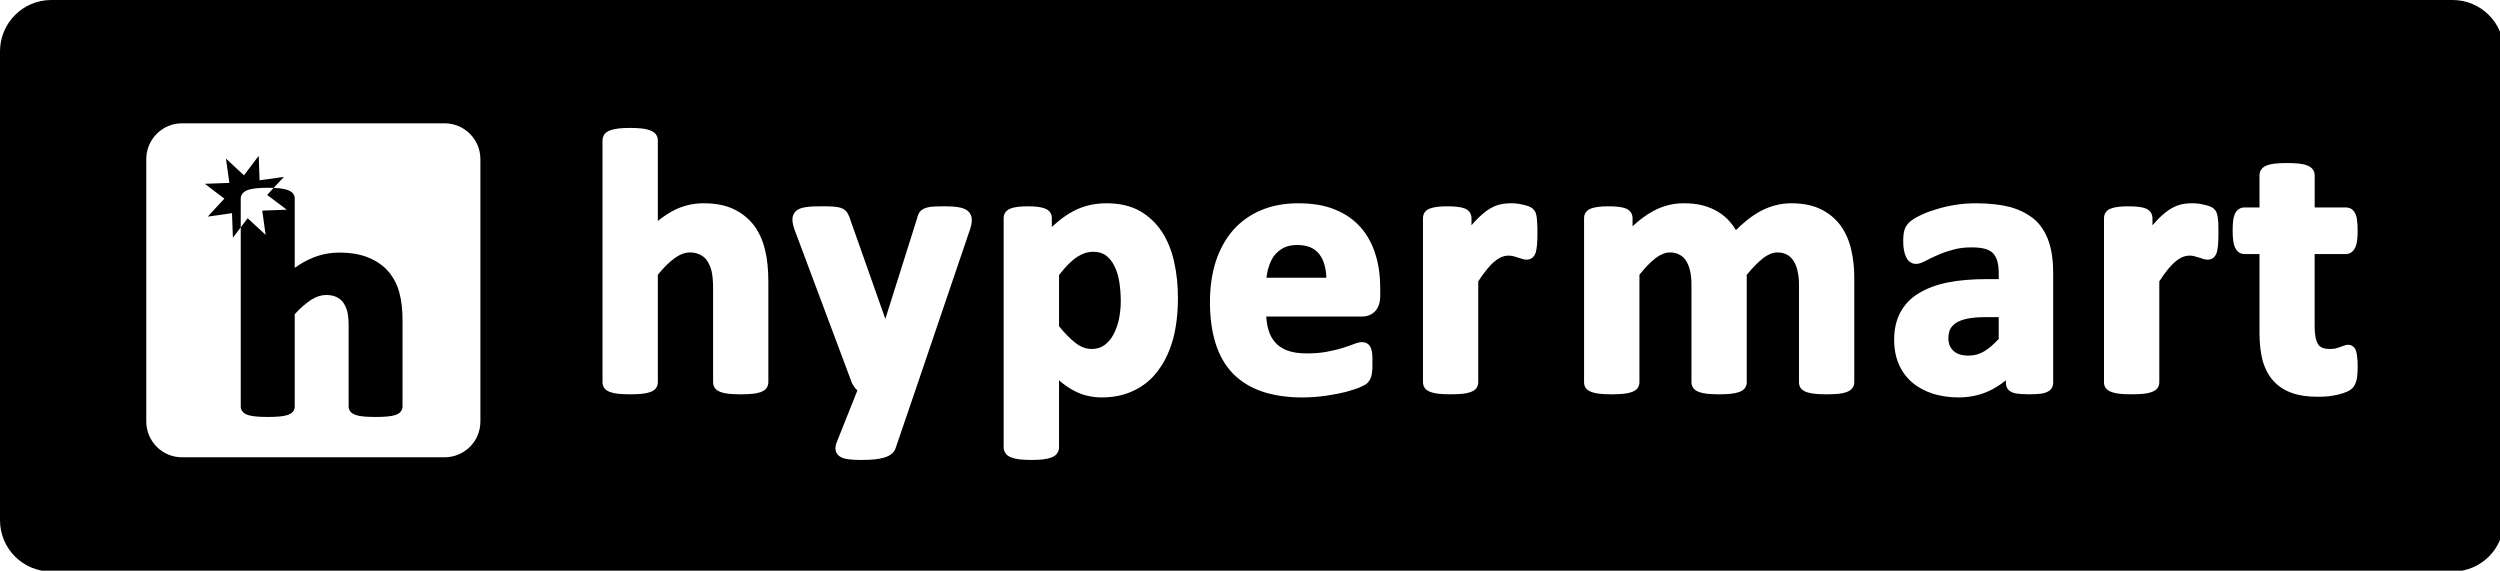 <?xml version="1.0" encoding="UTF-8" standalone="no"?>
<!-- Created with Inkscape (http://www.inkscape.org/) -->

<svg
   xmlns:dc="http://purl.org/dc/elements/1.1/"
   xmlns:cc="http://creativecommons.org/ns#"
   xmlns:rdf="http://www.w3.org/1999/02/22-rdf-syntax-ns#"
   xmlns:svg="http://www.w3.org/2000/svg"
   xmlns="http://www.w3.org/2000/svg"
   xmlns:sodipodi="http://sodipodi.sourceforge.net/DTD/sodipodi-0.dtd"
   xmlns:inkscape="http://www.inkscape.org/namespaces/inkscape"
   width="1000"
   height="228.257"
   viewBox="0 0 264.583 60.393"
   version="1.1"
   id="svg2772"
   inkscape:version="0.92.2 (5c3e80d, 2017-08-06)"
   sodipodi:docname="Hypermart (2015) (Print).svg">
  <defs
     id="defs2766" />
  <sodipodi:namedview
     id="base"
     pagecolor="#ffffff"
     bordercolor="#666666"
     borderopacity="1.0"
     inkscape:pageopacity="0.0"
     inkscape:pageshadow="2"
     inkscape:zoom="0.98994949"
     inkscape:cx="304.75157"
     inkscape:cy="67.636502"
     inkscape:document-units="px"
     inkscape:current-layer="layer1"
     showgrid="false"
     inkscape:window-width="1366"
     inkscape:window-height="705"
     inkscape:window-x="-8"
     inkscape:window-y="-8"
     inkscape:window-maximized="1"
     fit-margin-top="0"
     fit-margin-left="0"
     fit-margin-right="0"
     fit-margin-bottom="0"
     units="px" />
  <g
     inkscape:label="Layer 1"
     inkscape:groupmode="layer"
     id="layer1"
     transform="translate(-97.281,-14.945)">
    <path
       style="fill:#000000;fill-opacity:1;fill-rule:nonzero;stroke:none;stroke-width:9.218"
       d="M 20.482 0 C 9.163 0 0 9.209 0 20.52 L 0 207.738 C 0 219.113 9.163 228.258 20.482 228.258 L 979.49 228.258 C 990.819 228.258 1000 219.113 1000 207.738 L 1000 20.52 C 1000 9.209 990.819 0 979.49 0 L 20.482 0 z M 72.695 49.244 L 177.506 49.244 C 185.452 49.244 191.857 55.624 191.857 63.57 L 191.857 168.332 C 191.857 176.269 185.452 182.629 177.506 182.629 L 72.695 182.629 C 64.832 182.629 58.418 176.269 58.418 168.332 L 58.418 63.57 C 58.418 55.624 64.832 49.244 72.695 49.244 z M 251.693 51.094 C 253.565 51.094 255.094 51.157 256.385 51.324 C 257.704 51.462 258.744 51.739 259.611 52.053 C 260.67 52.449 261.454 52.975 261.906 53.602 C 262.455 54.339 262.717 55.15 262.717 56.072 L 262.717 88.242 C 265.095 86.325 267.48 84.786 269.887 83.625 C 273.427 81.984 277.187 81.182 280.967 81.182 C 285.732 81.182 289.77 81.956 293.07 83.551 C 296.37 85.118 299.072 87.348 301.154 90.076 L 301.16 90.078 C 303.17 92.825 304.634 96.042 305.51 99.701 C 306.403 103.213 306.855 107.564 306.855 112.523 L 306.855 152.686 C 306.855 153.607 306.513 154.429 306.035 155.139 C 305.51 155.766 304.755 156.225 303.768 156.604 C 302.919 156.908 301.842 157.149 300.504 157.277 C 299.204 157.379 297.636 157.48 295.867 157.48 C 293.996 157.48 292.402 157.379 291.158 157.277 C 289.793 157.148 288.725 156.908 287.904 156.604 C 286.89 156.226 286.116 155.766 285.627 155.139 C 285.12 154.429 284.789 153.607 284.789 152.686 L 284.789 115.289 C 284.789 112.293 284.577 109.897 284.172 108.229 C 283.767 106.634 283.157 105.25 282.402 104.125 C 281.665 103.065 280.754 102.264 279.656 101.748 C 278.504 101.158 277.168 100.816 275.527 100.816 C 273.61 100.816 271.561 101.582 269.479 103.066 C 267.331 104.615 265.074 106.836 262.723 109.73 L 262.723 152.686 C 262.723 153.607 262.428 154.429 261.885 155.139 C 261.378 155.766 260.629 156.244 259.568 156.604 C 258.748 156.908 257.67 157.149 256.324 157.277 C 255.098 157.379 253.521 157.48 251.697 157.48 C 249.762 157.48 248.24 157.379 246.996 157.277 C 245.679 157.148 244.617 156.908 243.76 156.604 C 242.728 156.244 241.991 155.766 241.455 155.139 C 240.919 154.429 240.625 153.607 240.625 152.686 L 240.625 56.072 C 240.625 55.151 240.901 54.339 241.416 53.602 C 241.894 52.975 242.649 52.449 243.691 52.053 C 244.548 51.739 245.657 51.463 246.938 51.324 C 248.237 51.16 249.731 51.094 251.693 51.094 z M 913.35 65.113 C 915.202 65.113 916.763 65.18 918.043 65.326 C 919.454 65.483 920.504 65.695 921.361 66.045 C 922.386 66.423 923.094 66.938 923.611 67.602 C 924.152 68.33 924.412 69.16 924.412 70.035 L 924.412 82.857 L 936.885 82.857 C 937.724 82.857 938.517 83.071 939.152 83.504 C 939.853 83.955 940.323 84.636 940.738 85.512 C 941.034 86.249 941.287 87.116 941.365 88.287 C 941.522 89.347 941.574 90.637 941.574 92.148 C 941.574 95.098 941.335 97.22 940.727 98.621 C 939.676 101.045 937.915 101.459 936.967 101.459 L 924.402 101.459 L 924.402 130.469 C 924.402 133.631 924.861 136.064 925.82 137.539 C 926.097 137.981 926.974 139.363 930.357 139.363 C 931.196 139.363 931.942 139.309 932.613 139.207 C 933.259 138.986 933.906 138.848 934.441 138.637 C 935.032 138.452 935.567 138.222 935.936 138.102 C 937.226 137.54 938.506 137.538 939.549 138.221 C 940.213 138.636 940.688 139.327 940.949 140.268 L 940.971 140.268 C 941.167 140.876 941.297 141.651 941.375 142.609 C 941.532 143.586 941.584 144.794 941.584 146.232 C 941.584 148.592 941.432 150.325 941.197 151.615 C 940.774 153.09 940.323 154.132 939.641 154.852 C 939.014 155.534 938.201 156.059 937.096 156.529 C 936.129 156.935 935.039 157.295 933.777 157.59 C 932.542 157.894 931.252 158.059 929.822 158.281 C 928.412 158.409 926.983 158.455 925.572 158.455 C 921.691 158.455 918.272 157.995 915.414 156.963 C 912.455 155.958 909.948 154.326 908.004 152.188 C 906.032 150.067 904.603 147.349 903.662 144.141 C 902.844 141.053 902.381 137.402 902.381 133.217 L 902.381 101.461 L 896.289 101.461 C 895.303 101.461 893.543 101.045 892.5 98.621 C 891.928 97.22 891.66 95.119 891.66 92.15 C 891.66 90.62 891.687 89.393 891.844 88.287 C 891.946 87.116 892.215 86.251 892.5 85.514 C 892.913 84.638 893.466 83.955 894.111 83.521 C 894.757 83.069 895.513 82.857 896.352 82.857 L 902.379 82.857 L 902.379 70.035 C 902.379 69.159 902.592 68.377 903.109 67.658 C 903.58 66.958 904.344 66.423 905.395 66.045 C 906.28 65.695 907.314 65.454 908.732 65.326 C 910.005 65.18 911.552 65.113 913.35 65.113 z M 441.959 81.182 C 447.057 81.182 451.454 82.168 455.123 84.215 C 458.709 86.252 461.723 89.035 464.027 92.557 L 464.025 92.557 C 466.265 96.004 467.917 100.013 468.912 104.604 C 469.934 109.074 470.432 113.878 470.432 118.994 C 470.432 124.921 469.805 130.397 468.543 135.236 C 467.206 140.057 465.252 144.325 462.699 147.727 C 460.192 151.239 456.956 153.985 453.131 155.838 C 449.305 157.755 444.891 158.723 440.061 158.723 C 437.996 158.723 436.075 158.484 434.408 158.088 C 432.684 157.728 430.96 157.083 429.348 156.244 C 427.771 155.479 426.178 154.455 424.629 153.266 C 424.065 152.86 423.503 152.354 422.941 151.865 L 422.941 178.727 C 422.941 179.621 422.655 180.386 422.148 181.096 C 421.66 181.833 420.898 182.322 419.855 182.719 C 418.99 183.051 417.929 183.298 416.602 183.465 C 415.376 183.585 413.77 183.695 411.881 183.695 C 410.037 183.695 408.432 183.585 407.17 183.465 C 405.869 183.299 404.783 183.051 403.963 182.719 C 402.902 182.322 402.119 181.833 401.641 181.096 C 401.116 180.386 400.83 179.621 400.83 178.727 L 400.83 87.1 C 400.83 86.288 401.024 85.513 401.494 84.85 C 401.972 84.158 402.627 83.634 403.641 83.256 C 404.379 82.97 405.31 82.748 406.48 82.602 C 407.577 82.453 408.905 82.396 410.527 82.396 C 412.047 82.396 413.33 82.455 414.436 82.602 C 415.578 82.749 416.555 82.97 417.303 83.256 C 418.251 83.634 418.97 84.158 419.422 84.85 C 419.858 85.532 420.066 86.289 420.066 87.1 L 420.066 90.621 C 421.026 89.764 421.902 88.998 422.777 88.27 C 424.695 86.702 426.696 85.384 428.695 84.314 C 430.723 83.254 432.86 82.436 435.037 81.947 C 437.203 81.43 439.552 81.182 441.959 81.182 z M 672.35 81.182 C 675.216 81.182 677.781 81.45 680.057 82.049 C 682.426 82.666 684.498 83.56 686.324 84.693 C 688.177 85.873 689.773 87.211 691.137 88.889 C 691.928 89.764 692.638 90.832 693.283 91.893 C 694.684 90.519 696.096 89.221 697.496 88.105 C 699.469 86.502 701.451 85.174 703.377 84.16 C 705.35 83.174 707.312 82.398 709.295 81.938 C 711.305 81.43 713.304 81.182 715.379 81.182 C 719.951 81.182 723.925 81.956 727.17 83.551 C 730.406 85.118 733.04 87.348 735.078 90.076 L 735.078 90.078 C 737.033 92.807 738.458 95.986 739.289 99.6 C 740.12 103.112 740.545 106.835 740.545 110.771 L 740.545 152.686 C 740.545 153.607 740.256 154.429 739.676 155.139 C 739.169 155.766 738.433 156.225 737.438 156.604 C 736.59 156.908 735.518 157.149 734.201 157.277 C 732.966 157.379 731.417 157.48 729.564 157.48 C 727.647 157.48 726.027 157.379 724.791 157.277 C 723.445 157.148 722.421 156.908 721.535 156.604 C 720.493 156.225 719.749 155.757 719.213 155.084 C 718.701 154.393 718.467 153.589 718.467 152.686 L 718.467 113.824 C 718.467 111.769 718.292 109.897 717.887 108.219 C 717.537 106.597 716.974 105.25 716.227 104.125 C 715.545 103.065 714.688 102.245 713.664 101.701 C 712.595 101.12 711.33 100.816 709.838 100.816 C 708.013 100.816 706.14 101.582 704.232 103.02 C 702.25 104.568 699.992 106.835 697.596 109.775 L 697.596 152.686 C 697.596 153.607 697.32 154.429 696.758 155.139 C 696.214 155.766 695.477 156.244 694.416 156.604 C 693.559 156.908 692.51 157.149 691.172 157.277 C 689.964 157.379 688.433 157.48 686.617 157.48 C 684.737 157.48 683.151 157.379 681.926 157.277 C 680.599 157.148 679.585 156.908 678.699 156.604 C 677.657 156.244 676.913 155.766 676.377 155.139 C 675.834 154.429 675.52 153.607 675.52 152.686 L 675.52 113.822 C 675.52 111.767 675.371 109.897 674.984 108.219 C 674.587 106.55 674.053 105.25 673.342 104.098 C 672.66 103.019 671.785 102.244 670.734 101.719 C 669.674 101.12 668.439 100.816 666.955 100.816 C 665.121 100.816 663.222 101.582 661.268 103.02 C 659.258 104.568 657.073 106.808 654.742 109.73 L 654.742 152.686 C 654.742 153.607 654.418 154.429 653.893 155.139 C 653.414 155.766 652.649 156.244 651.58 156.604 C 650.724 156.908 649.663 157.149 648.336 157.277 C 647.064 157.379 645.571 157.48 643.672 157.48 C 641.81 157.48 640.242 157.379 639.006 157.277 C 637.669 157.148 636.6 156.908 635.779 156.604 C 634.739 156.244 633.974 155.766 633.42 155.139 C 632.905 154.429 632.629 153.607 632.629 152.686 L 632.629 87.1 C 632.629 86.288 632.823 85.515 633.293 84.852 C 633.745 84.16 634.456 83.625 635.459 83.256 C 636.235 82.979 637.191 82.748 638.391 82.602 C 639.423 82.453 640.741 82.398 642.346 82.398 C 643.959 82.398 645.359 82.455 646.475 82.602 C 647.646 82.749 648.623 82.978 649.342 83.273 C 650.191 83.624 650.891 84.169 651.361 84.852 C 651.735 85.534 651.996 86.288 651.996 87.1 L 651.996 90.354 C 654.743 87.819 657.463 85.791 660.201 84.316 C 664.082 82.206 668.137 81.182 672.35 81.182 z M 603.311 81.184 C 604.011 81.184 604.757 81.184 605.549 81.275 C 606.351 81.349 607.154 81.487 608.029 81.709 C 608.923 81.884 609.65 82.078 610.324 82.326 C 611.153 82.639 611.79 82.97 612.195 83.395 C 612.655 83.837 612.983 84.28 613.244 84.824 C 613.393 85.267 613.547 85.765 613.678 86.373 L 613.662 86.373 C 613.74 86.981 613.844 87.84 613.896 88.965 C 614.001 90.062 614.002 91.49 614.002 93.27 C 614.002 95.049 613.95 96.523 613.846 97.73 C 613.726 99.021 613.564 99.98 613.355 100.764 C 613.034 101.759 612.565 102.497 611.92 102.977 C 610.841 103.778 609.42 103.935 607.725 103.336 C 607.226 103.161 606.71 103.003 606.064 102.828 C 605.55 102.625 604.923 102.471 604.176 102.285 C 602.977 101.972 601.356 101.971 599.77 102.607 C 598.922 102.948 598.001 103.492 597.061 104.275 C 596.028 105.096 594.967 106.174 593.861 107.52 C 592.764 108.847 591.611 110.47 590.367 112.359 L 590.367 152.68 C 590.367 153.611 590.056 154.421 589.557 155.131 C 589.031 155.758 588.24 156.248 587.244 156.607 C 586.405 156.912 585.319 157.151 584.01 157.279 C 582.802 157.381 581.179 157.473 579.363 157.473 C 577.501 157.473 575.915 157.381 574.689 157.279 C 573.334 157.15 572.284 156.912 571.5 156.607 C 570.429 156.248 569.627 155.758 569.148 155.131 C 568.584 154.421 568.301 153.611 568.301 152.68 L 568.301 87.102 C 568.301 86.29 568.512 85.536 568.945 84.854 C 569.397 84.162 570.116 83.627 571.111 83.258 C 571.868 82.972 572.854 82.75 574.006 82.604 C 575.121 82.455 576.421 82.4 578.025 82.4 C 579.611 82.4 581.011 82.457 582.127 82.604 C 583.343 82.751 584.275 82.973 585.012 83.277 C 585.858 83.627 586.57 84.181 587.004 84.854 C 587.433 85.536 587.668 86.29 587.668 87.102 L 587.668 89.979 C 588.24 89.259 588.893 88.605 589.447 88.006 C 591.033 86.337 592.582 84.973 594.037 83.959 C 595.586 82.899 597.152 82.17 598.691 81.746 C 600.231 81.348 601.779 81.184 603.311 81.184 z M 875.273 81.184 C 875.984 81.184 876.75 81.184 877.523 81.275 C 878.297 81.349 879.129 81.487 879.957 81.709 C 880.89 81.884 881.637 82.078 882.309 82.326 C 883.111 82.639 883.756 82.97 884.18 83.395 C 884.621 83.837 885.037 84.28 885.193 84.824 C 885.374 85.267 885.53 85.765 885.635 86.373 L 885.65 86.373 C 885.752 86.981 885.831 87.84 885.936 88.965 C 885.936 90.062 885.986 91.49 885.986 93.27 C 885.986 95.049 885.908 96.523 885.83 97.73 C 885.692 99.021 885.559 99.98 885.324 100.764 C 885.047 101.759 884.529 102.497 883.895 102.977 C 882.853 103.778 881.37 103.935 879.682 103.336 C 879.222 103.161 878.686 103.003 878.105 102.828 C 877.504 102.625 876.879 102.471 876.207 102.285 C 874.944 101.972 873.356 101.971 871.744 102.607 C 870.906 102.948 870.001 103.492 869.006 104.275 C 868.028 105.096 866.943 106.174 865.809 107.52 C 864.768 108.847 863.597 110.47 862.361 112.359 L 862.361 152.68 C 862.361 153.611 862.083 154.421 861.521 155.131 C 861.033 155.758 860.239 156.248 859.207 156.607 C 858.386 156.912 857.318 157.151 855.99 157.279 C 854.755 157.381 853.187 157.473 851.316 157.473 C 849.464 157.473 847.877 157.381 846.623 157.279 C 845.332 157.15 844.257 156.912 843.426 156.607 C 842.394 156.248 841.627 155.758 841.084 155.131 C 840.509 154.421 840.273 153.611 840.273 152.68 L 840.273 87.102 C 840.273 86.29 840.496 85.536 840.938 84.854 C 841.361 84.162 842.061 83.627 843.104 83.258 C 843.896 82.972 844.809 82.75 845.99 82.604 C 847.05 82.455 848.423 82.4 849.98 82.4 C 851.639 82.4 852.978 82.457 854.102 82.604 C 855.328 82.751 856.268 82.973 856.986 83.277 C 857.869 83.627 858.522 84.181 858.984 84.854 C 859.395 85.536 859.631 86.29 859.631 87.102 L 859.631 89.979 C 860.24 89.259 860.875 88.605 861.393 88.006 C 863.024 86.337 864.571 84.973 866.037 83.959 C 867.577 82.899 869.143 82.17 870.674 81.746 C 872.223 81.348 873.771 81.184 875.273 81.184 z M 518.475 81.186 C 524.199 81.186 529.131 81.988 533.242 83.73 C 537.399 85.408 540.819 87.843 543.502 90.912 L 543.51 90.912 C 546.155 93.972 548.119 97.595 549.371 101.762 C 550.633 105.827 551.225 110.325 551.225 115.1 L 551.225 118.031 C 551.225 120.686 550.551 122.806 549.252 124.234 C 547.897 125.7 546.034 126.428 543.766 126.428 L 505.705 126.428 C 505.815 128.354 506.102 130.134 506.58 131.729 C 507.132 133.738 508.102 135.453 509.346 136.836 C 510.553 138.2 512.249 139.287 514.203 140.016 C 516.277 140.772 518.813 141.141 521.781 141.141 C 524.906 141.141 527.682 140.929 529.994 140.459 C 532.317 140.017 534.427 139.538 536.17 138.984 C 537.884 138.45 539.351 137.905 540.467 137.49 C 542.974 136.476 544.734 136.384 545.996 137.158 C 546.649 137.545 547.121 138.136 547.453 138.91 C 547.748 139.537 547.929 140.339 548.033 141.344 C 548.111 142.155 548.111 143.287 548.111 144.541 C 548.111 145.656 548.11 146.615 548.084 147.436 C 548.006 148.256 547.927 148.985 547.822 149.584 C 547.694 150.331 547.502 150.911 547.207 151.455 C 546.938 151.934 546.604 152.443 546.145 152.922 C 545.767 153.309 545.114 153.816 542.9 154.756 C 541.407 155.383 539.49 155.955 537.287 156.572 C 534.983 157.144 532.308 157.64 529.479 158.055 C 526.547 158.46 523.414 158.729 520.096 158.729 C 514.095 158.729 508.739 157.917 504.213 156.414 C 499.558 154.856 495.622 152.442 492.479 149.271 C 489.372 146.073 487.003 142.034 485.49 137.213 C 484.017 132.521 483.215 126.926 483.215 120.648 C 483.215 114.666 484.017 109.18 485.566 104.359 C 487.18 99.455 489.566 95.224 492.59 91.768 C 495.641 88.394 499.449 85.656 503.818 83.887 C 508.151 82.071 513.091 81.186 518.475 81.186 z M 789.246 81.188 C 794.482 81.188 799.072 81.721 802.889 82.707 C 806.797 83.832 810.005 85.51 812.623 87.723 L 812.625 87.723 C 815.188 90.055 817.068 93.04 818.238 96.543 C 819.401 100.027 819.98 104.157 819.98 108.803 L 819.98 152.939 C 819.98 154.147 819.485 155.226 818.562 155.936 C 817.826 156.526 816.773 156.931 815.438 157.189 C 814.248 157.329 812.628 157.475 810.451 157.475 C 808.119 157.475 806.469 157.329 805.316 157.172 C 803.971 156.932 802.976 156.498 802.266 155.834 C 801.74 155.346 801.105 154.424 801.105 152.939 L 801.105 151.871 C 799.013 153.567 796.782 154.996 794.412 156.121 C 790.725 157.826 786.604 158.719 782.17 158.719 C 778.483 158.719 775.11 158.193 772.021 157.271 C 768.915 156.239 766.148 154.829 763.854 152.902 C 761.521 150.92 759.659 148.507 758.396 145.594 C 757.098 142.718 756.471 139.334 756.471 135.582 C 756.471 131.471 757.31 127.839 758.922 124.807 C 760.581 121.7 763.007 119.101 766.242 117.156 C 769.395 115.184 773.321 113.735 777.939 112.795 C 782.392 111.901 787.693 111.469 793.639 111.469 L 798.238 111.469 L 798.238 109.266 C 798.238 107.358 798.062 105.725 797.684 104.342 C 797.297 103.06 796.78 102.038 796.043 101.227 C 795.277 100.406 794.262 99.834 793 99.438 C 791.58 99.022 789.746 98.793 787.58 98.793 C 784.667 98.793 782.113 99.079 779.818 99.779 C 777.495 100.406 775.404 101.153 773.643 101.955 C 771.808 102.729 770.279 103.531 769.08 104.158 C 766.232 105.725 764.213 105.762 762.619 104.49 C 761.984 103.965 761.449 103.208 761.08 102.277 C 760.759 101.549 760.507 100.637 760.324 99.559 C 760.141 98.535 760.09 97.402 760.09 96.176 C 760.09 94.507 760.245 93.16 760.512 92.109 C 760.825 90.92 761.444 89.899 762.338 88.949 C 763.186 88.11 764.549 87.179 766.412 86.248 C 768.191 85.354 770.294 84.46 772.727 83.777 C 775.068 83.003 777.704 82.33 780.461 81.896 C 783.309 81.38 786.223 81.188 789.246 81.188 z M 327.641 82.393 C 329.834 82.393 331.511 82.423 332.766 82.496 C 334.213 82.607 335.346 82.809 336.203 83.188 C 337.319 83.639 338.121 84.404 338.6 85.354 C 339.044 86.109 339.421 87.041 339.781 88.285 L 353.58 127.369 L 366.172 87.482 C 366.532 85.833 367.069 84.726 367.824 84.09 C 368.563 83.444 369.583 83.002 370.994 82.707 C 372.22 82.477 374.148 82.395 377.023 82.395 C 379.153 82.395 381.024 82.477 382.498 82.707 C 384.255 82.974 385.563 83.453 386.43 84.172 C 387.553 85.075 388.107 86.329 388.107 87.785 C 388.107 88.882 387.885 90.072 387.443 91.482 L 365.598 155.797 L 357.67 179.008 C 357.034 180.888 355.366 182.133 352.85 182.824 C 350.739 183.423 347.723 183.699 343.787 183.699 C 341.704 183.699 340.075 183.55 338.82 183.422 C 337.355 183.219 336.202 182.842 335.418 182.316 C 334.08 181.385 333.728 180.261 333.676 179.496 C 333.603 178.583 333.767 177.624 334.219 176.49 L 342.422 155.916 C 342.082 155.612 341.808 155.346 341.547 155.014 C 340.901 154.239 340.388 153.381 340.074 152.523 L 317.508 92.229 C 316.771 90.311 316.477 88.81 316.477 87.713 C 316.477 85.906 317.277 84.799 317.951 84.209 C 318.827 83.453 320.101 82.974 321.889 82.707 C 323.354 82.477 325.299 82.393 327.641 82.393 z M 518.051 97.844 C 515.995 97.844 514.197 98.202 512.713 98.939 C 511.228 99.705 509.966 100.756 508.971 101.973 C 507.965 103.319 507.156 104.94 506.639 106.766 C 506.205 108.047 505.99 109.467 505.781 110.914 L 529.711 110.914 C 529.563 106.978 528.66 103.863 526.936 101.559 C 525.018 99.061 522.134 97.844 518.051 97.844 z M 436.551 100.549 C 435.508 100.549 434.45 100.714 433.389 101.027 C 432.393 101.368 431.313 101.894 430.189 102.604 C 429.01 103.369 427.858 104.355 426.604 105.6 C 425.471 106.77 424.236 108.19 422.945 109.84 L 422.945 130.268 C 425.296 133.162 427.528 135.476 429.684 137.07 C 431.702 138.619 433.758 139.365 435.924 139.365 C 437.952 139.365 439.628 138.887 441.039 137.863 C 442.467 136.831 443.714 135.41 444.662 133.631 C 445.613 131.833 446.416 129.723 446.895 127.428 L 446.893 127.428 C 447.342 125.068 447.602 122.663 447.602 120.275 C 447.602 117.611 447.391 115.012 447.004 112.523 C 446.625 110.136 445.961 107.997 445.031 106.172 C 444.173 104.402 442.996 103.018 441.621 101.977 C 440.257 101.027 438.589 100.549 436.551 100.549 z M 792.949 126.66 C 790.119 126.66 787.661 126.862 785.678 127.268 C 783.825 127.645 782.278 128.255 781.162 128.965 C 780.093 129.702 779.337 130.549 778.838 131.471 C 778.404 132.466 778.127 133.629 778.127 135.012 C 778.127 137.215 778.81 138.9 780.174 140.145 C 781.547 141.408 783.585 142.025 786.203 142.025 C 788.48 142.025 790.525 141.444 792.443 140.311 C 794.314 139.204 796.27 137.49 798.232 135.352 L 798.232 126.66 L 792.949 126.66 z "
       transform="matrix(0.265,0,0,0.265,97.281,14.945)"
       id="path1634" />
    <path
       d="m 139.542,45.903 c -0.219,-0.832 -0.605,-1.561 -1.129,-2.19 -0.529,-0.629 -1.234,-1.129 -2.095,-1.485 -0.851,-0.368 -1.895,-0.549 -3.127,-0.549 -0.98,0 -1.949,0.185 -2.858,0.568 -0.627,0.249 -1.251,0.61 -1.859,1.051 v -7.346 c 0,-0.212 -0.069,-0.385 -0.198,-0.554 -0.142,-0.151 -0.329,-0.273 -0.613,-0.363 -0.217,-0.076 -0.487,-0.127 -0.829,-0.163 -0.173,-0.022 -0.373,-0.032 -0.592,-0.044 l -0.685,0.746 2.071,1.563 -2.593,0.098 0.358,2.563 -1.9,-1.756 -0.734,0.961 v 18.982 c 0,0.202 0.078,0.388 0.225,0.549 0.127,0.151 0.319,0.266 0.592,0.346 0.219,0.068 0.495,0.12 0.837,0.146 0.317,0.029 0.719,0.046 1.207,0.046 0.476,0 0.888,-0.017 1.215,-0.046 0.334,-0.027 0.612,-0.078 0.822,-0.146 0.273,-0.08 0.476,-0.195 0.602,-0.346 0.144,-0.161 0.214,-0.346 0.214,-0.549 V 48.199 c 0.607,-0.668 1.198,-1.171 1.744,-1.527 0.539,-0.337 1.071,-0.507 1.568,-0.507 0.424,0 0.773,0.066 1.061,0.198 0.288,0.122 0.527,0.31 0.724,0.554 0.188,0.251 0.344,0.571 0.451,0.937 0.102,0.378 0.156,0.922 0.156,1.602 v 8.531 c 0,0.202 0.08,0.388 0.22,0.549 0.134,0.151 0.332,0.256 0.59,0.346 0.209,0.068 0.483,0.12 0.832,0.146 0.327,0.029 0.744,0.046 1.217,0.046 0.468,0 0.876,-0.017 1.193,-0.046 0.354,-0.027 0.637,-0.078 0.851,-0.146 0.266,-0.09 0.451,-0.195 0.588,-0.346 0.131,-0.161 0.214,-0.346 0.214,-0.549 v -9.156 c 0,-1.144 -0.117,-2.117 -0.342,-2.927"
       style="fill:#000000;fill-opacity:1;fill-rule:nonzero;stroke:none;stroke-width:2.439"
       id="path1678"
       inkscape:connector-curvature="0" />
    <path
       d="m 122.759,35.953 c 0,-0.212 0.073,-0.388 0.212,-0.554 0.129,-0.151 0.322,-0.273 0.588,-0.366 0.222,-0.073 0.505,-0.124 0.841,-0.161 0.329,-0.032 0.729,-0.056 1.222,-0.056 0.227,0 0.429,0.008 0.622,0.01 l 1.085,-1.159 -2.578,0.354 -0.088,-2.59 -1.563,2.071 -1.905,-1.773 0.361,2.573 -2.6,0.095 2.071,1.566 -1.766,1.907 2.573,-0.366 0.095,2.597 0.829,-1.098 z"
       style="fill:#000000;fill-opacity:1;fill-rule:nonzero;stroke:none;stroke-width:2.439"
       id="path1682"
       inkscape:connector-curvature="0" />
  </g>
</svg>
